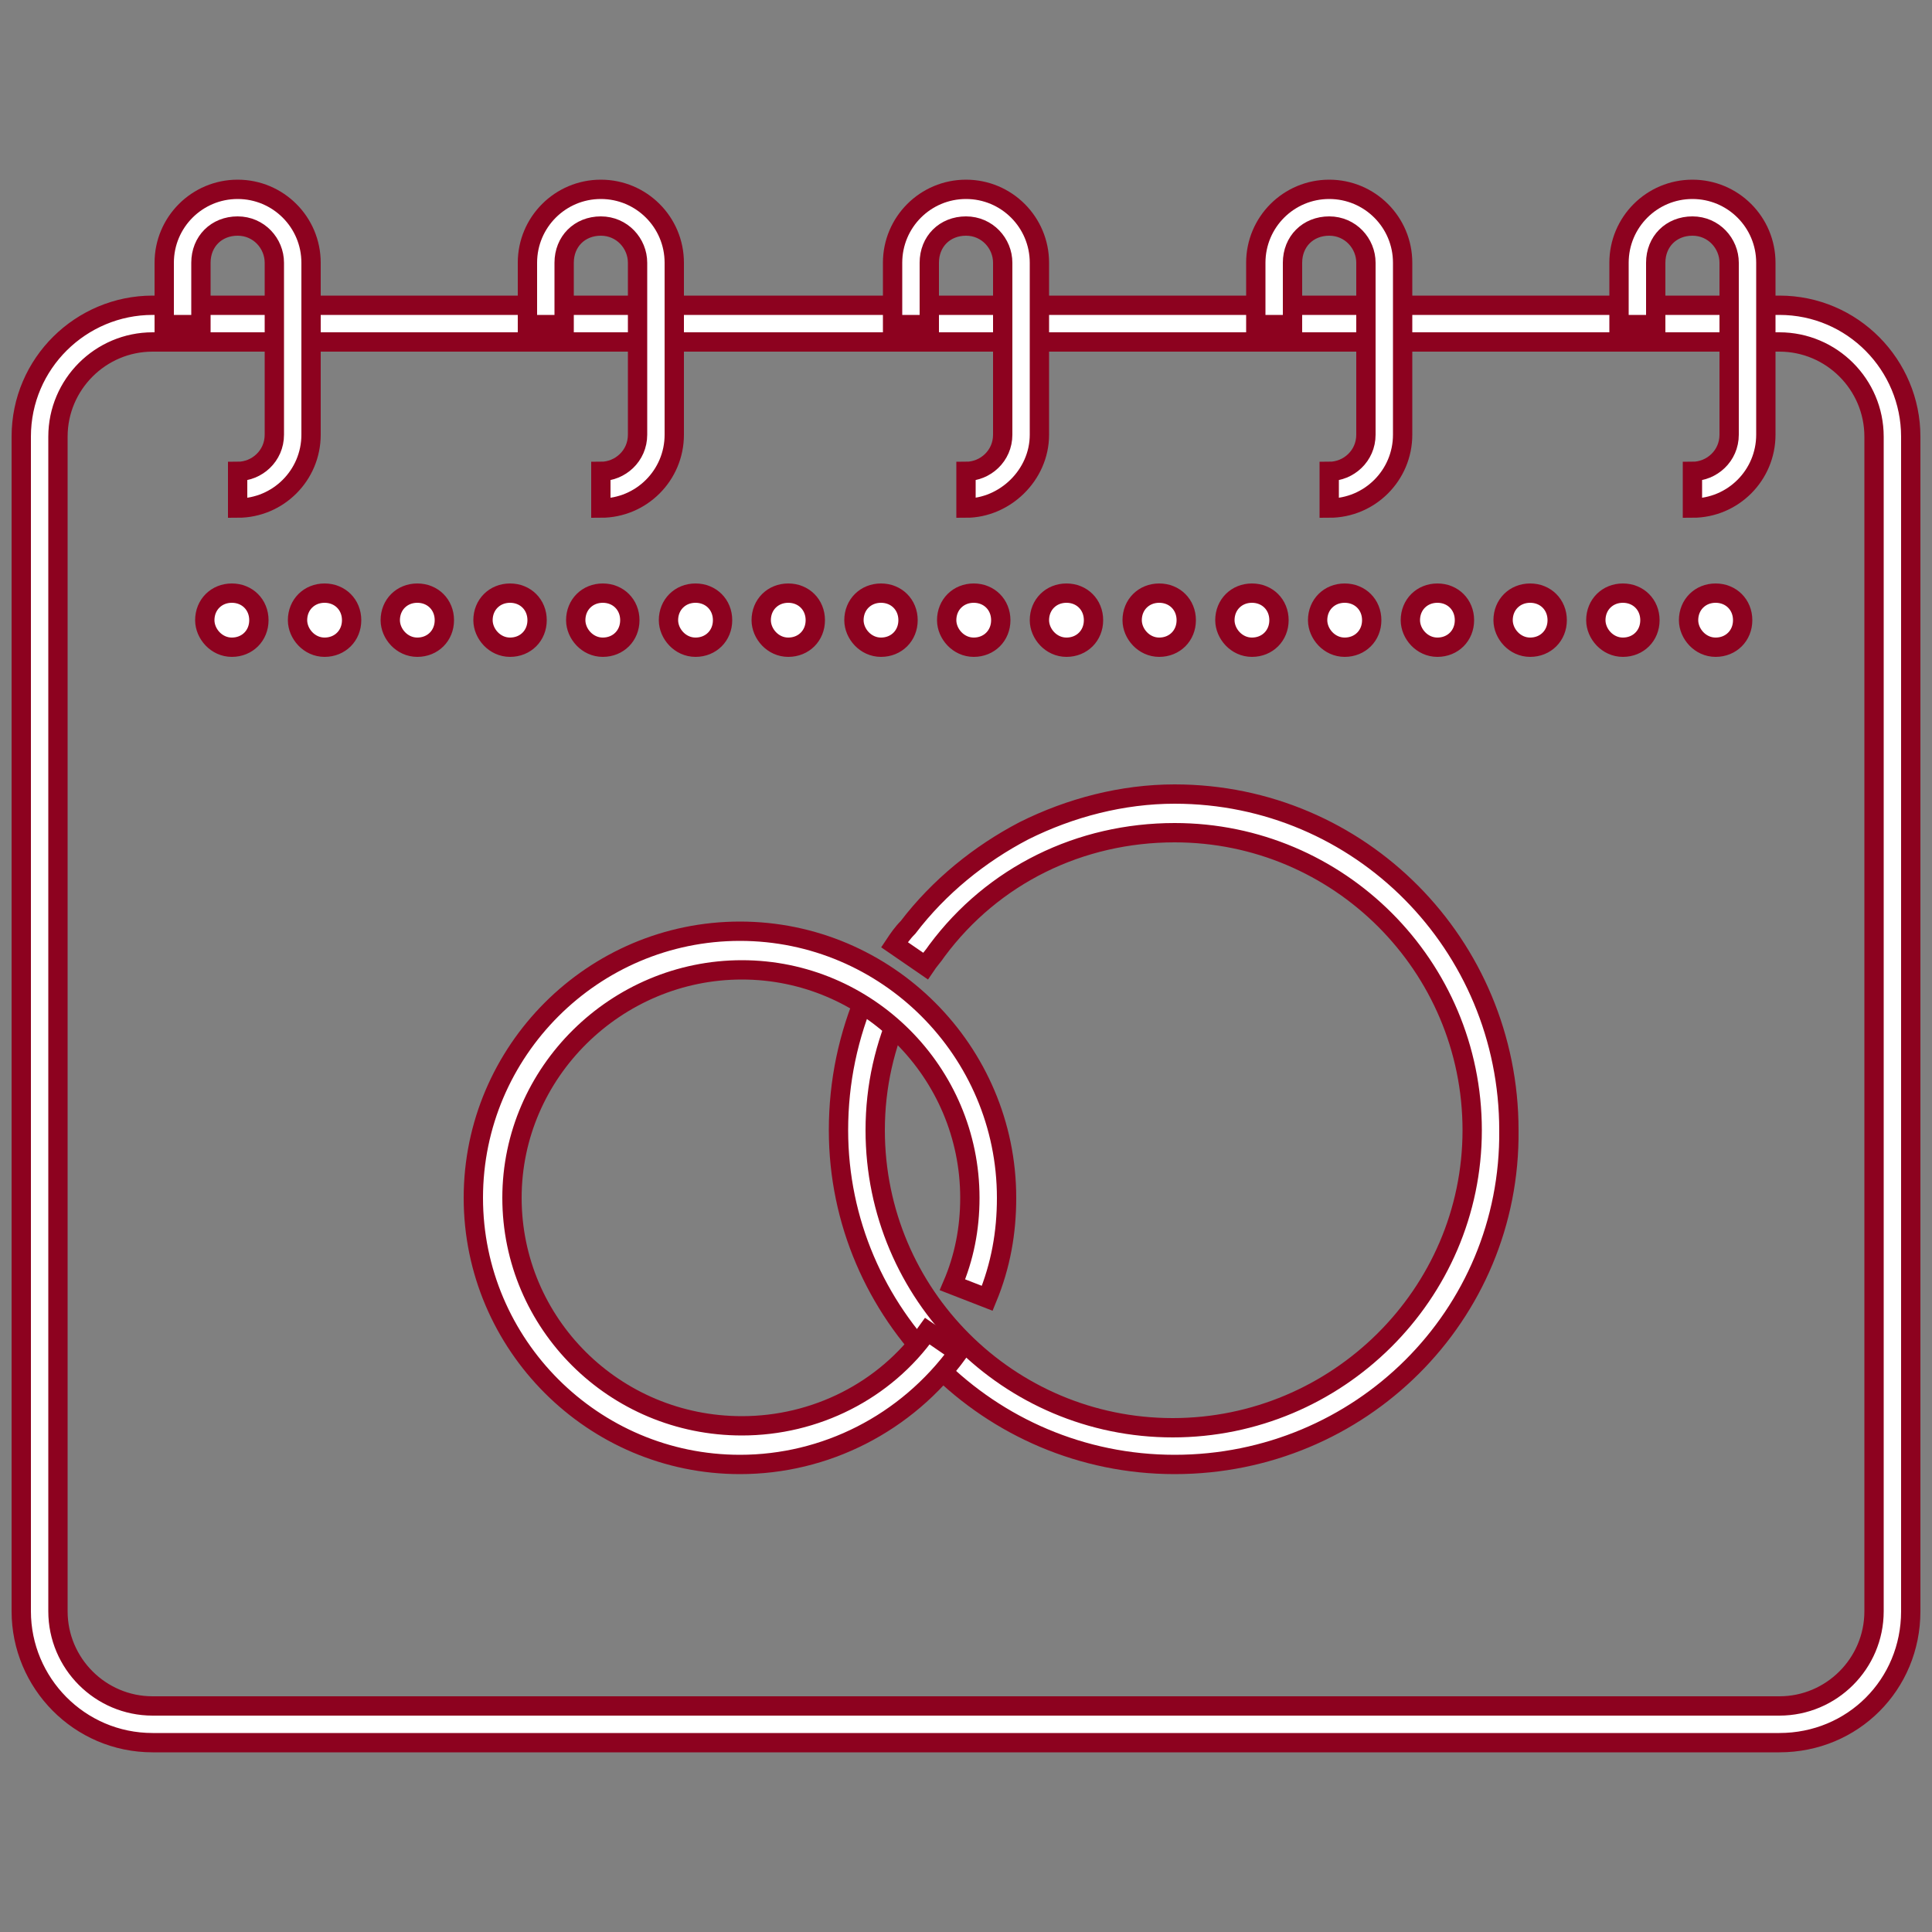 <?xml version="1.0" encoding="UTF-8"?>
<!-- Generator: Adobe Illustrator 25.0.1, SVG Export Plug-In . SVG Version: 6.00 Build 0)  -->
<svg xmlns="http://www.w3.org/2000/svg" xmlns:xlink="http://www.w3.org/1999/xlink" version="1.1" id="Layer_1" x="0px" y="0px" viewBox="0 0 100 100" style="enable-background:new 0 0 100 100;" xml:space="preserve">
<rect x="0" y="0" width="100" height="100" fill="#808080" stroke="none"/>
<style type="text/css">
	.st0{fill:none;}
	.st1{fill:#FFFFFF;stroke:#8D021F;stroke-miterlimit:10;}
</style>
<path class="st0" d="M-194.4,81.1L-194.4,81.1L-194.4,81.1z"></path>
<g>
	<g>
		<path class="st1" d="M92.1,90.2H7.9c-3.8,0-6.8-3.1-6.8-6.8V22.6c0-3.8,3.1-6.8,6.8-6.8h84.2c3.8,0,6.8,3.1,6.8,6.8v60.8    C98.9,87.2,95.9,90.2,92.1,90.2z M7.9,17.7c-2.7,0-4.9,2.2-4.9,4.9v60.8c0,2.7,2.2,4.9,4.9,4.9h84.2c2.7,0,4.9-2.2,4.9-4.9V22.6    c0-2.7-2.2-4.9-4.9-4.9H7.9z"></path>
	</g>
	<g>
		<path class="st1" d="M12.3,26.3v-1.9c1,0,1.9-0.8,1.9-1.9v-8.9c0-1-0.8-1.9-1.9-1.9s-1.9,0.8-1.9,1.9v3.2H8.5v-3.2    c0-2.1,1.7-3.8,3.8-3.8s3.8,1.7,3.8,3.8v8.9C16.1,24.6,14.4,26.3,12.3,26.3z"></path>
	</g>
	<g>
		<path class="st1" d="M31.1,26.3v-1.9c1,0,1.9-0.8,1.9-1.9v-8.9c0-1-0.8-1.9-1.9-1.9s-1.9,0.8-1.9,1.9v3.2h-1.9v-3.2    c0-2.1,1.7-3.8,3.8-3.8s3.8,1.7,3.8,3.8v8.9C34.9,24.6,33.2,26.3,31.1,26.3z"></path>
	</g>
	<g>
		<path class="st1" d="M50,26.3v-1.9c1,0,1.9-0.8,1.9-1.9v-8.9c0-1-0.8-1.9-1.9-1.9s-1.9,0.8-1.9,1.9v3.2h-1.9v-3.2    c0-2.1,1.7-3.8,3.8-3.8s3.8,1.7,3.8,3.8v8.9C53.8,24.6,52,26.3,50,26.3z"></path>
	</g>
	<g>
		<path class="st1" d="M68.8,26.3v-1.9c1,0,1.9-0.8,1.9-1.9v-8.9c0-1-0.8-1.9-1.9-1.9s-1.9,0.8-1.9,1.9v3.2H65v-3.2    c0-2.1,1.7-3.8,3.8-3.8s3.8,1.7,3.8,3.8v8.9C72.6,24.6,70.9,26.3,68.8,26.3z"></path>
	</g>
	<g>
		<path class="st1" d="M87.6,26.3v-1.9c1,0,1.9-0.8,1.9-1.9v-8.9c0-1-0.8-1.9-1.9-1.9s-1.9,0.8-1.9,1.9v3.2h-1.9v-3.2    c0-2.1,1.7-3.8,3.8-3.8c2.1,0,3.8,1.7,3.8,3.8v8.9C91.4,24.6,89.7,26.3,87.6,26.3z"></path>
	</g>
	<g>
		<path class="st1" d="M87.4,32.1c0-0.8,0.6-1.4,1.4-1.4l0,0c0.8,0,1.4,0.6,1.4,1.4l0,0c0,0.8-0.6,1.4-1.4,1.4l0,0    C88,33.5,87.4,32.8,87.4,32.1z M82.6,32.1c0-0.8,0.6-1.4,1.4-1.4l0,0c0.8,0,1.4,0.6,1.4,1.4l0,0c0,0.8-0.6,1.4-1.4,1.4l0,0    C83.2,33.5,82.6,32.8,82.6,32.1z M77.8,32.1c0-0.8,0.6-1.4,1.4-1.4l0,0c0.8,0,1.4,0.6,1.4,1.4l0,0c0,0.8-0.6,1.4-1.4,1.4l0,0    C78.4,33.5,77.8,32.8,77.8,32.1z M73,32.1c0-0.8,0.6-1.4,1.4-1.4l0,0c0.8,0,1.4,0.6,1.4,1.4l0,0c0,0.8-0.6,1.4-1.4,1.4l0,0    C73.6,33.5,73,32.8,73,32.1z M68.2,32.1c0-0.8,0.6-1.4,1.4-1.4l0,0c0.8,0,1.4,0.6,1.4,1.4l0,0c0,0.8-0.6,1.4-1.4,1.4l0,0    C68.8,33.5,68.2,32.8,68.2,32.1z M63.4,32.1c0-0.8,0.6-1.4,1.4-1.4l0,0c0.8,0,1.4,0.6,1.4,1.4l0,0c0,0.8-0.6,1.4-1.4,1.4l0,0    C64,33.5,63.4,32.8,63.4,32.1z M58.6,32.1c0-0.8,0.6-1.4,1.4-1.4l0,0c0.8,0,1.4,0.6,1.4,1.4l0,0c0,0.8-0.6,1.4-1.4,1.4l0,0    C59.2,33.5,58.6,32.8,58.6,32.1z M53.8,32.1c0-0.8,0.6-1.4,1.4-1.4l0,0c0.8,0,1.4,0.6,1.4,1.4l0,0c0,0.8-0.6,1.4-1.4,1.4l0,0    C54.4,33.5,53.8,32.8,53.8,32.1z M49,32.1c0-0.8,0.6-1.4,1.4-1.4l0,0c0.8,0,1.4,0.6,1.4,1.4l0,0c0,0.8-0.6,1.4-1.4,1.4l0,0    C49.6,33.5,49,32.8,49,32.1z M44.2,32.1c0-0.8,0.6-1.4,1.4-1.4l0,0c0.8,0,1.4,0.6,1.4,1.4l0,0c0,0.8-0.6,1.4-1.4,1.4l0,0    C44.8,33.5,44.2,32.8,44.2,32.1z M39.4,32.1c0-0.8,0.6-1.4,1.4-1.4l0,0c0.8,0,1.4,0.6,1.4,1.4l0,0c0,0.8-0.6,1.4-1.4,1.4l0,0    C40,33.5,39.4,32.8,39.4,32.1z M34.6,32.1c0-0.8,0.6-1.4,1.4-1.4l0,0c0.8,0,1.4,0.6,1.4,1.4l0,0c0,0.8-0.6,1.4-1.4,1.4l0,0    C35.2,33.5,34.6,32.8,34.6,32.1z M29.8,32.1c0-0.8,0.6-1.4,1.4-1.4l0,0c0.8,0,1.4,0.6,1.4,1.4l0,0c0,0.8-0.6,1.4-1.4,1.4l0,0    C30.4,33.5,29.8,32.8,29.8,32.1z M25,32.1c0-0.8,0.6-1.4,1.4-1.4l0,0c0.8,0,1.4,0.6,1.4,1.4l0,0c0,0.8-0.6,1.4-1.4,1.4l0,0    C25.6,33.5,25,32.8,25,32.1z M20.2,32.1c0-0.8,0.6-1.4,1.4-1.4l0,0c0.8,0,1.4,0.6,1.4,1.4l0,0c0,0.8-0.6,1.4-1.4,1.4l0,0    C20.8,33.5,20.2,32.8,20.2,32.1z M15.4,32.1c0-0.8,0.6-1.4,1.4-1.4l0,0c0.8,0,1.4,0.6,1.4,1.4l0,0c0,0.8-0.6,1.4-1.4,1.4l0,0    C16,33.5,15.4,32.8,15.4,32.1z M10.6,32.1c0-0.8,0.6-1.4,1.4-1.4l0,0c0.8,0,1.4,0.6,1.4,1.4l0,0c0,0.8-0.6,1.4-1.4,1.4l0,0    C11.2,33.5,10.6,32.8,10.6,32.1z"></path>
	</g>
	<g>
		<path class="st1" d="M60.8,75.8c-9.6,0-17.4-7.8-17.4-17.3c0-2.5,0.5-4.9,1.5-7.2l1.8,0.8c-0.9,2-1.4,4.1-1.4,6.4    c0,8.5,6.9,15.4,15.4,15.4S76.2,67,76.2,58.5s-6.9-15.4-15.4-15.4c-4.9,0-9.4,2.2-12.3,6.1c-0.2,0.3-0.4,0.5-0.6,0.8l-1.6-1.1    c0.2-0.3,0.4-0.6,0.7-0.9c1.6-2.1,3.7-3.8,6-5c2.4-1.2,5.1-1.9,7.8-1.9c9.6,0,17.3,7.8,17.3,17.4C78.2,68.1,70.4,75.8,60.8,75.8z"></path>
	</g>
	<g>
		<path class="st1" d="M38.3,75.8c-7.6,0-13.8-6.2-13.8-13.8s6.2-13.8,13.8-13.8S52.1,54.4,52.1,62c0,1.8-0.3,3.5-1,5.2l-1.8-0.7    c0.6-1.4,0.9-2.9,0.9-4.5c0-6.5-5.3-11.8-11.8-11.8S26.5,55.5,26.5,62s5.3,11.8,11.9,11.8c3.8,0,7.4-1.8,9.6-4.9l1.6,1.1    C46.9,73.7,42.7,75.8,38.3,75.8z"></path>
	</g>
</g>
</svg>
